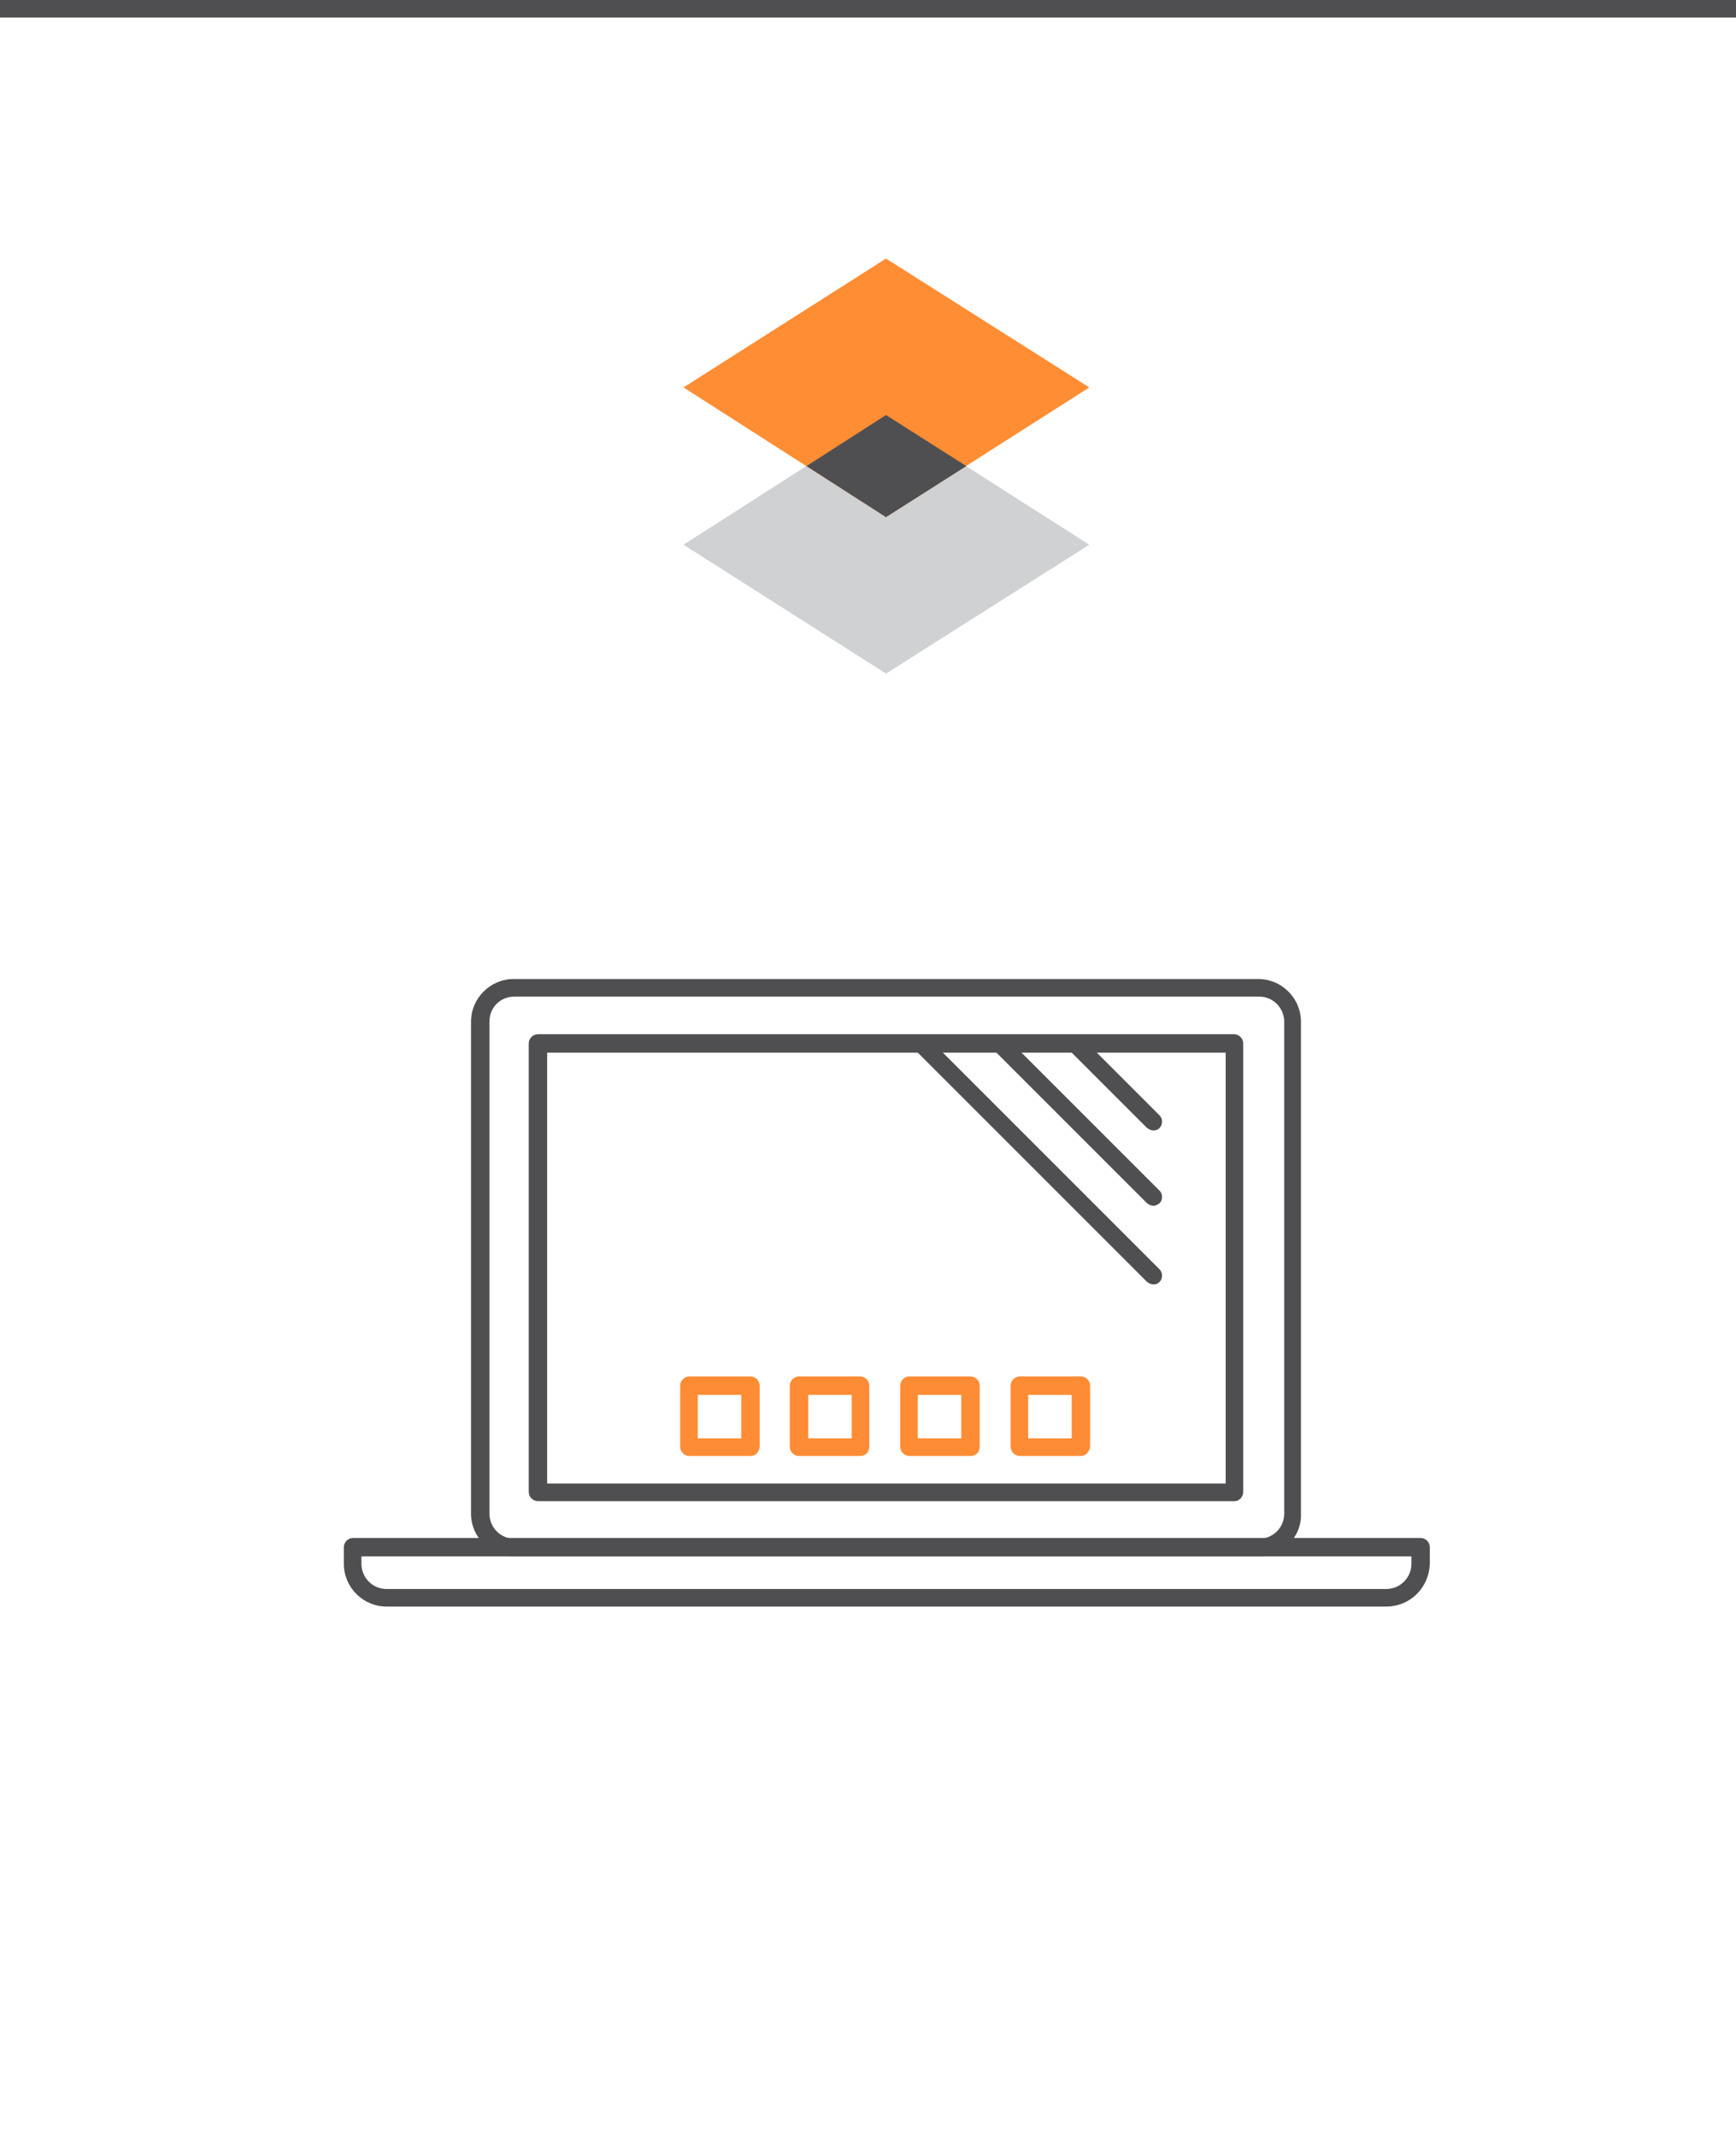 <?xml version="1.0" encoding="utf-8"?>
<!-- Generator: Adobe Illustrator 24.1.2, SVG Export Plug-In . SVG Version: 6.00 Build 0)  -->
<svg version="1.1" id="Layer_1" xmlns="http://www.w3.org/2000/svg" xmlns:xlink="http://www.w3.org/1999/xlink" x="0px" y="0px"
	 viewBox="0 0 207.5 255.4" style="enable-background:new 0 0 207.5 255.4;" xml:space="preserve">
<style type="text/css">
	.st0{fill:#CFD1D2;}
	.st1{fill:#FF8D34;}
	.st2{fill:#4F4F51;}
	.st3{fill:#FD8C34;}
</style>
<g>
	<g>
		<g>
			<polygon class="st0" points="105.9,49.6 81.7,65.1 105.9,80.5 130.2,65.1 			"/>
		</g>
		<g>
			<polygon class="st1" points="105.9,30.9 81.7,46.3 105.9,61.8 130.2,46.3 			"/>
		</g>
		<g>
			<polygon class="st2" points="96.4,55.7 105.9,61.8 115.5,55.7 105.9,49.6 			"/>
		</g>
	</g>
	<g>
		<g>
			<path class="st2" d="M150.4,186h-89c-2.8,0-5.1-2.3-5.1-5.1v-58.8c0-2.8,2.3-5.1,5.1-5.1h89c2.8,0,5.1,2.3,5.1,5.1v58.8
				C155.6,183.7,153.3,186,150.4,186z M61.5,119.1c-1.7,0-3,1.3-3,3v58.8c0,1.6,1.3,3,3,3h89c1.6,0,3-1.3,3-3v-58.8c0-1.6-1.3-3-3-3
				C150.5,119.1,61.5,119.1,61.5,119.1z"/>
		</g>
		<g>
			<path class="st2" d="M147.6,179.4H64.3c-0.6,0-1.1-0.5-1.1-1.1v-53.6c0-0.6,0.5-1.1,1.1-1.1h83.2c0.6,0,1.1,0.5,1.1,1.1v53.6
				C148.6,178.9,148.1,179.4,147.6,179.4z M65.4,177.3h81.1v-51.5H65.4V177.3z"/>
		</g>
		<g>
			<path class="st2" d="M165.7,192H46.2c-2.8,0-5.1-2.3-5.1-5.1v-2c0-0.6,0.5-1.1,1.1-1.1h127.6c0.6,0,1.1,0.5,1.1,1.1v2
				C170.8,189.8,168.5,192,165.7,192z M43.2,186v0.9c0,1.6,1.3,3,3,3h119.5c1.6,0,3-1.3,3-3V186H43.2z"/>
		</g>
		<g>
			<g>
				<path class="st3" d="M89.7,174h-7.3c-0.6,0-1.1-0.5-1.1-1.1v-7.3c0-0.6,0.5-1.1,1.1-1.1h7.3c0.6,0,1.1,0.5,1.1,1.1v7.3
					C90.7,173.6,90.3,174,89.7,174z M83.4,171.9h5.2v-5.2h-5.2V171.9z"/>
			</g>
			<g>
				<path class="st3" d="M102.8,174h-7.3c-0.6,0-1.1-0.5-1.1-1.1v-7.3c0-0.6,0.5-1.1,1.1-1.1h7.3c0.6,0,1.1,0.5,1.1,1.1v7.3
					C103.9,173.6,103.4,174,102.8,174z M96.6,171.9h5.2v-5.2h-5.2V171.9z"/>
			</g>
			<g>
				<path class="st3" d="M116,174h-7.3c-0.6,0-1.1-0.5-1.1-1.1v-7.3c0-0.6,0.5-1.1,1.1-1.1h7.3c0.6,0,1.1,0.5,1.1,1.1v7.3
					C117.1,173.6,116.6,174,116,174z M109.7,171.9h5.2v-5.2h-5.2V171.9z"/>
			</g>
			<g>
				<path class="st3" d="M129.2,174h-7.3c-0.6,0-1.1-0.5-1.1-1.1v-7.3c0-0.6,0.5-1.1,1.1-1.1h7.3c0.6,0,1.1,0.5,1.1,1.1v7.3
					C130.2,173.6,129.7,174,129.2,174z M122.9,171.9h5.2v-5.2h-5.2C122.9,166.7,122.9,171.9,122.9,171.9z"/>
			</g>
		</g>
		<g>
			<g>
				<path class="st2" d="M137.9,153.5c-0.3,0-0.5-0.1-0.8-0.3l-27.7-27.7c-0.4-0.4-0.4-1.1,0-1.5s1.1-0.4,1.5,0l27.7,27.7
					c0.4,0.4,0.4,1.1,0,1.5C138.4,153.4,138.2,153.5,137.9,153.5z"/>
			</g>
			<g>
				<path class="st2" d="M137.9,144.1c-0.3,0-0.5-0.1-0.8-0.3l-18.3-18.3c-0.4-0.4-0.4-1.1,0-1.5s1.1-0.4,1.5,0l18.3,18.3
					c0.4,0.4,0.4,1.1,0,1.5C138.4,143.9,138.2,144.1,137.9,144.1z"/>
			</g>
			<g>
				<path class="st2" d="M137.9,135.1c-0.3,0-0.5-0.1-0.8-0.3l-9.2-9.2c-0.4-0.4-0.4-1.1,0-1.5c0.4-0.4,1.1-0.4,1.5,0l9.2,9.2
					c0.4,0.4,0.4,1.1,0,1.5C138.4,135,138.2,135.1,137.9,135.1z"/>
			</g>
		</g>
	</g>
	<g>
		<rect y="0" class="st2" width="207.5" height="2.1"/>
	</g>
</g>
</svg>

